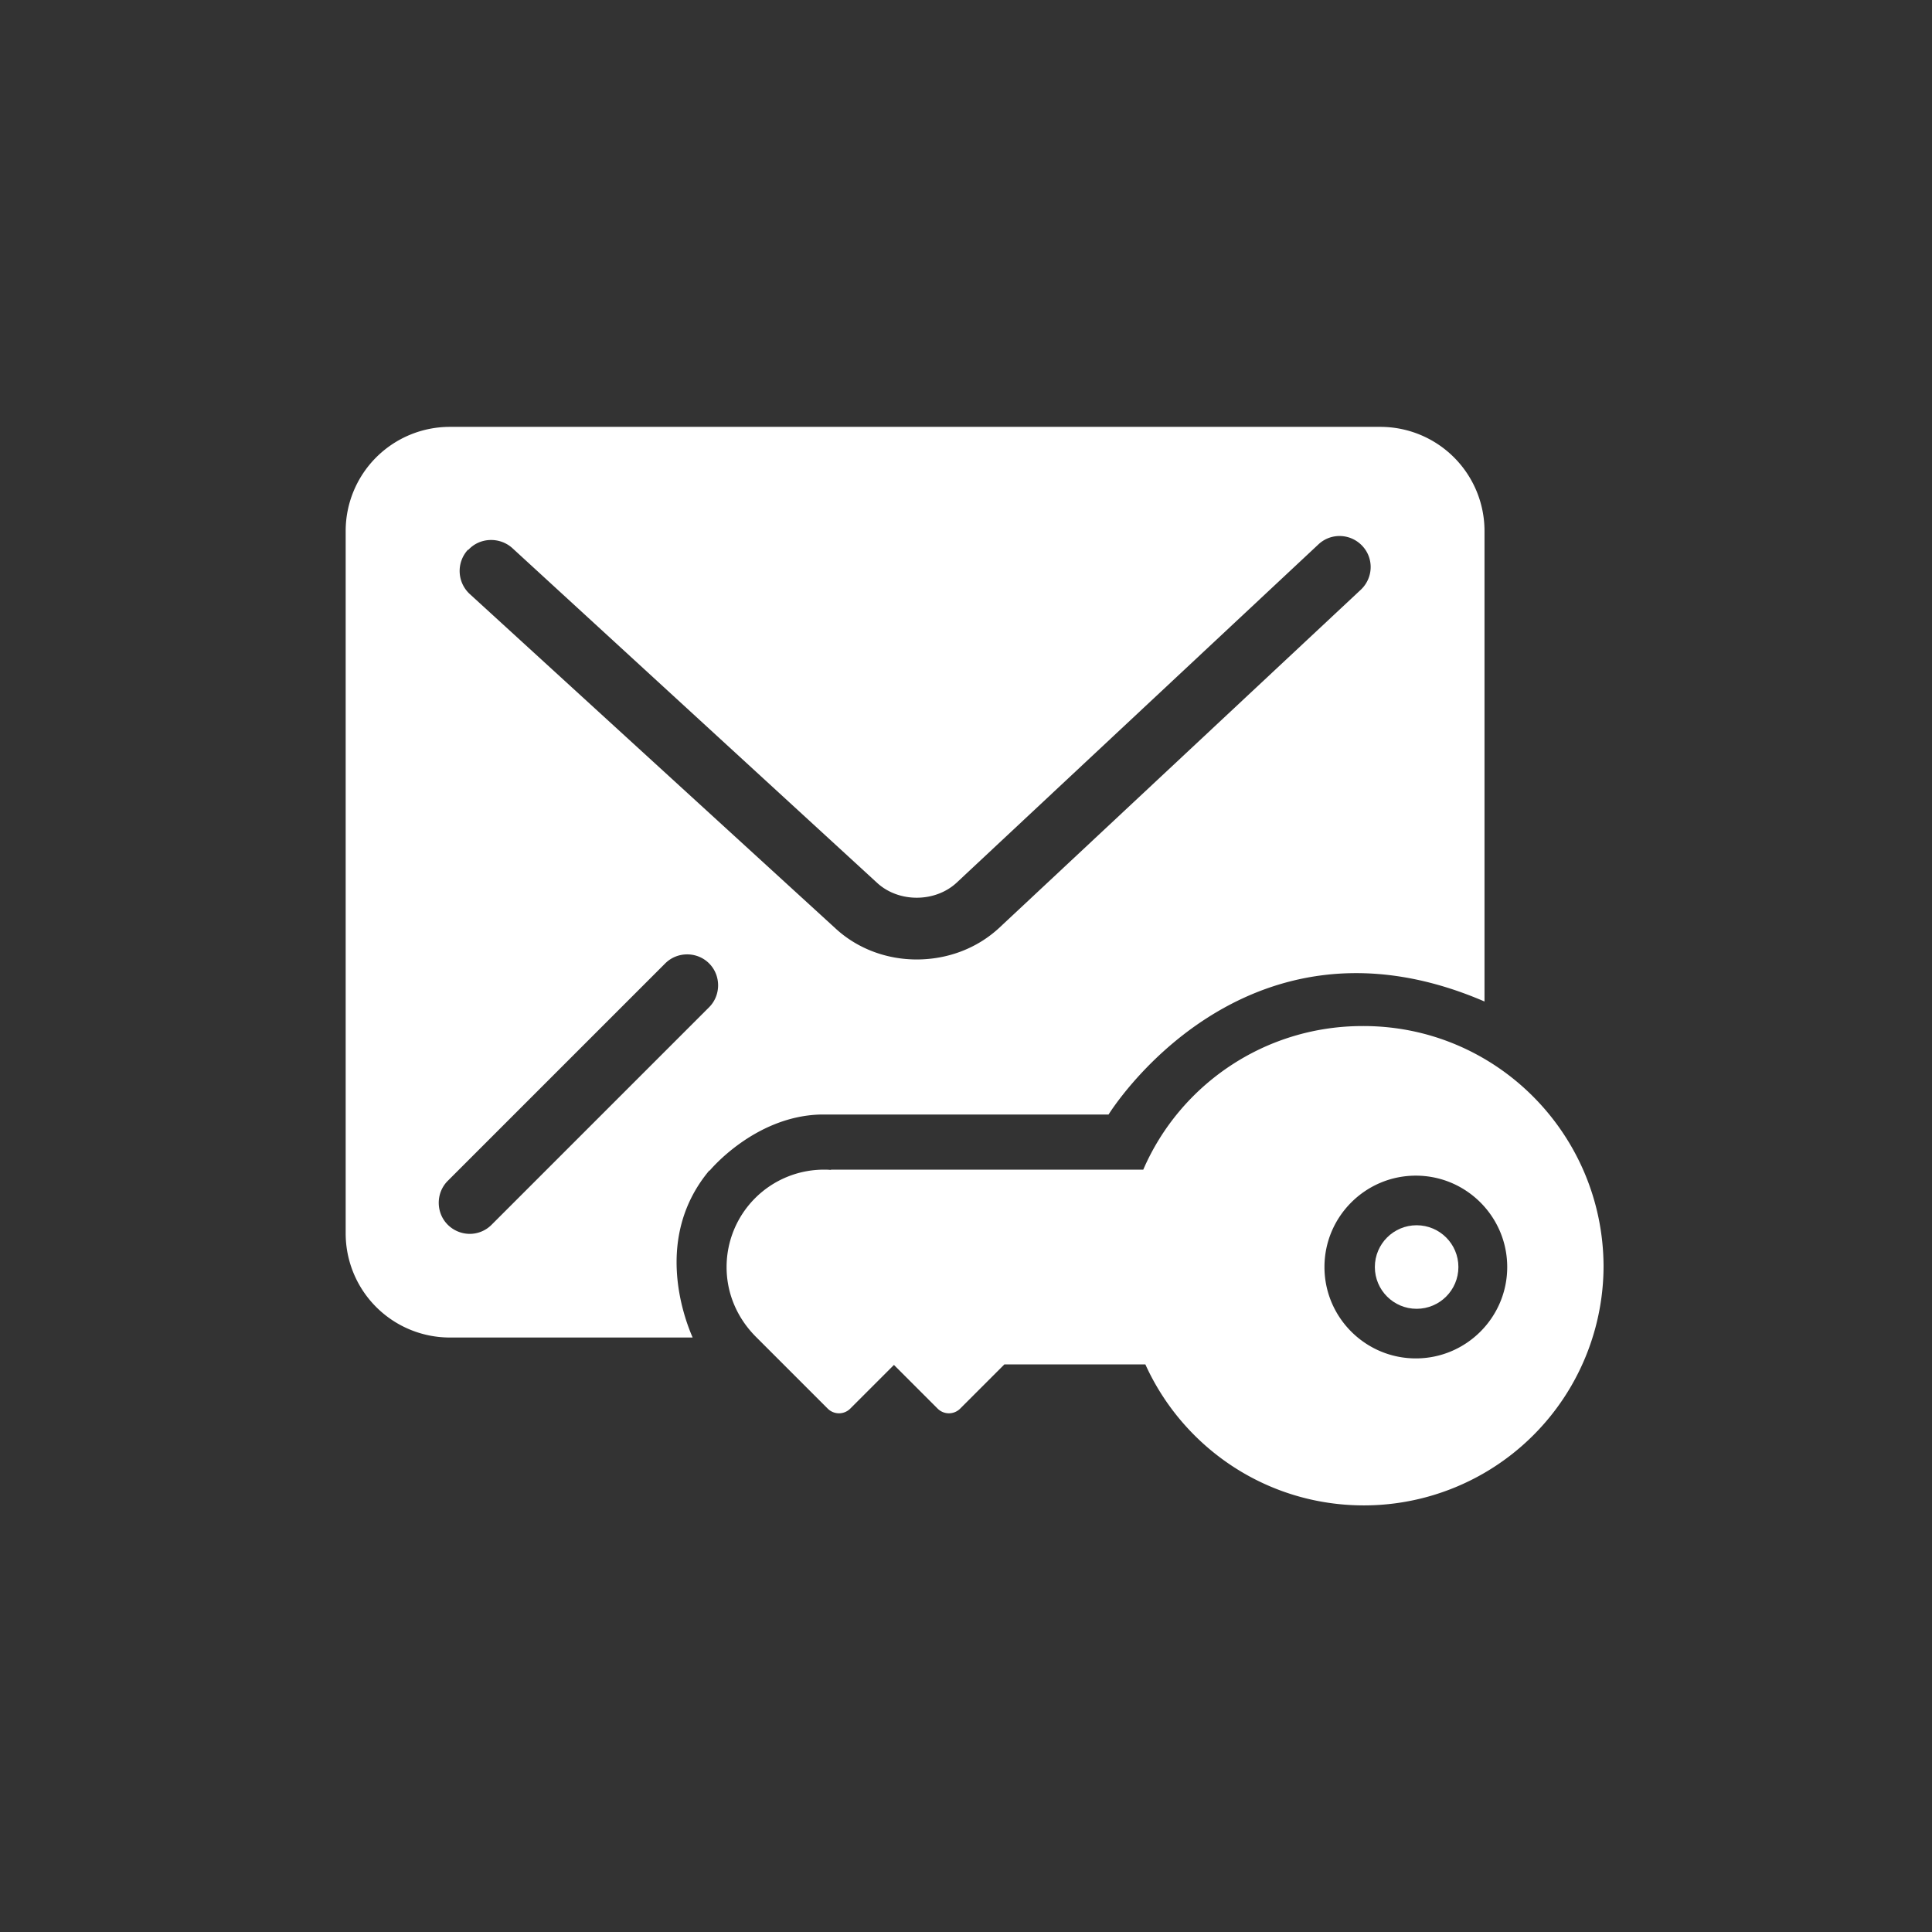 <svg xmlns="http://www.w3.org/2000/svg" viewBox="0 0 74 74" fill="#fff"><rect x="0" y="0" width="74" height="74" fill="#333333" stroke="none"/><path d="M27.18 44.84s1.7-2.07 4.22-2.15h11.06s5.12-8.33 14.4-4.33V20.34a3.99 3.99 0 0 0-3.99-3.99H17.23a3.99 3.99 0 0 0-3.99 3.99v26.9a3.99 3.99 0 0 0 3.99 3.99h9.3c-.35-.8-1.48-3.87.64-6.4zm-9.24-23.78c.44-.48 1.2-.5 1.68-.07L33.6 33.82c.83.76 2.22.75 3.04-.01L50.5 20.85c.48-.45 1.23-.42 1.68.06s.42 1.23-.06 1.68L38.26 35.55c-.87.8-2 1.2-3.15 1.2-1.13 0-2.26-.4-3.12-1.2l-14-12.8a1.2 1.2 0 0 1-.07-1.69zm.05 26.2a1.2 1.2 0 0 1-.84-.35c-.46-.46-.46-1.22 0-1.68l8.33-8.33c.46-.46 1.22-.46 1.68 0s.46 1.22 0 1.68l-8.33 8.33a1.18 1.18 0 0 1-.84.35zm34.2-7.96c-3.76 0-7 2.26-8.4 5.5H31.9c-.03 0-.06 0-.1.01-.08-.01-.16-.01-.24-.01a3.73 3.73 0 0 0-3.73 3.73c0 1.06.44 2 1.15 2.7l2.73 2.73a.61.61 0 0 0 .85 0l1.68-1.68 1.68 1.68a.61.61 0 0 0 .85 0l1.7-1.7h5.4c1.44 3.18 4.64 5.4 8.37 5.4a9.18 9.18 0 0 0 9.18-9.18c-.03-5.07-4.13-9.18-9.2-9.18zm2.04 12.73c-1.93 0-3.5-1.57-3.5-3.5s1.57-3.5 3.5-3.5 3.5 1.57 3.5 3.5-1.57 3.5-3.5 3.5z"/><circle cx="54.26" cy="48.53" r="1.6"/></svg>